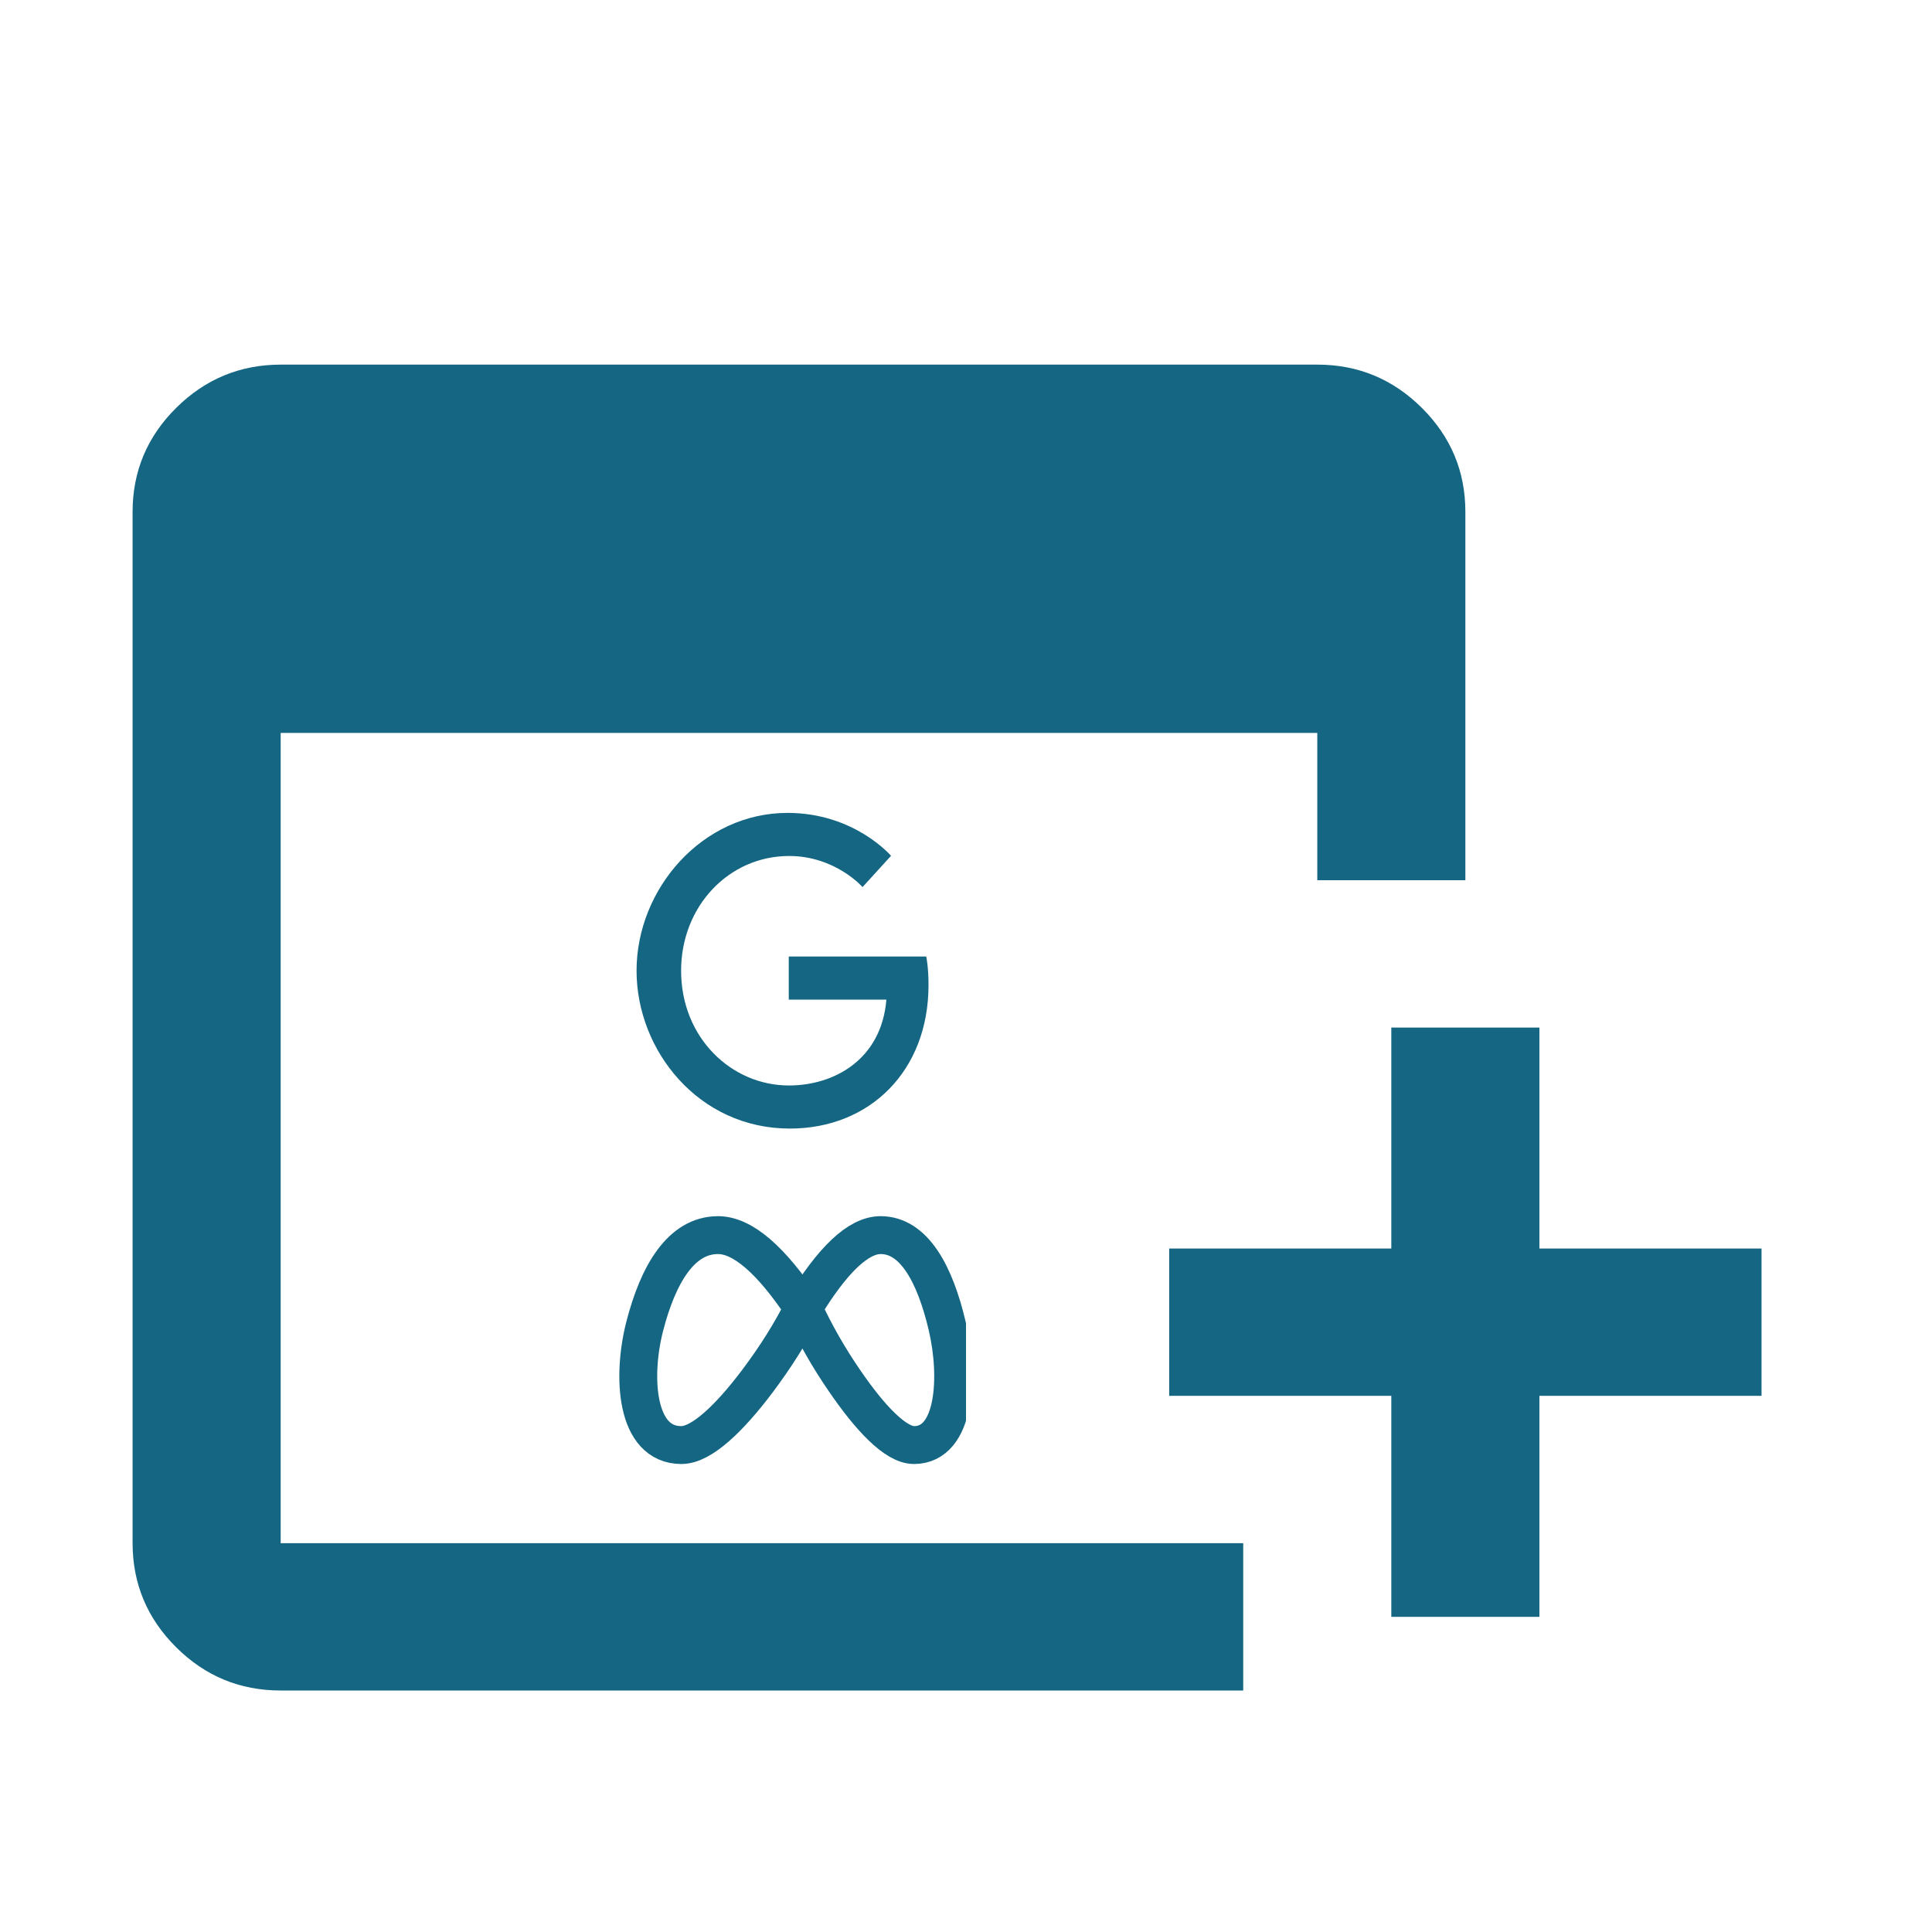 <svg width="102" height="102" viewBox="0 0 102 102" fill="none" xmlns="http://www.w3.org/2000/svg">
<path d="M73.454 85.361V73.694H61.727V65.917H73.454V54.25H81.273V65.917H93V73.694H81.273V85.361H73.454ZM14.818 89.25C12.668 89.25 10.828 88.489 9.299 86.967C7.769 85.445 7.003 83.614 7 81.472V27.028C7 24.889 7.766 23.058 9.299 21.537C10.831 20.015 12.671 19.253 14.818 19.25H69.546C71.695 19.25 73.537 20.012 75.069 21.537C76.601 23.061 77.366 24.892 77.364 27.028V46.472H69.546V38.694H14.818V81.472H65.636V89.25H14.818Z" fill="#146683"/>
<path d="M48.902 50.5H41.643V52.775H46.797C46.535 55.95 44.026 57.308 41.651 57.308C38.619 57.308 35.959 54.792 35.959 51.25C35.959 47.833 38.492 45.192 41.659 45.192C44.105 45.192 45.538 46.833 45.538 46.833L47.042 45.183C47.042 45.183 45.11 42.917 41.58 42.917C37.083 42.917 33.607 46.917 33.607 51.25C33.607 55.458 36.877 59.583 41.698 59.583C45.934 59.583 49.021 56.525 49.021 52.008C49.021 51.05 48.902 50.5 48.902 50.5Z" fill="#146683"/>
<g clip-path="url(#clip0_4270_1185)">
<path d="M42.405 69.064C43.959 66.493 45.322 65.208 46.494 65.208C48.253 65.208 49.364 67.252 50.012 70.026C50.632 72.677 50.453 76.292 48.253 76.292C47.273 76.292 45.924 74.846 44.604 72.919C43.762 71.7 43.026 70.41 42.405 69.064ZM42.405 69.064C40.696 66.493 39.197 65.208 37.908 65.208C35.972 65.208 34.751 67.252 34.037 70.026C33.357 72.678 33.554 76.292 35.973 76.292C37.051 76.292 38.536 74.846 39.987 72.919C40.954 71.633 41.76 70.348 42.405 69.064Z" stroke="#146683" stroke-width="2" stroke-linecap="round" stroke-linejoin="round"/>
</g>
<defs>
<clipPath id="clip0_4270_1185">
<rect width="19" height="19" fill="white" transform="translate(32 61.25)"/>
</clipPath>
</defs>
</svg>
